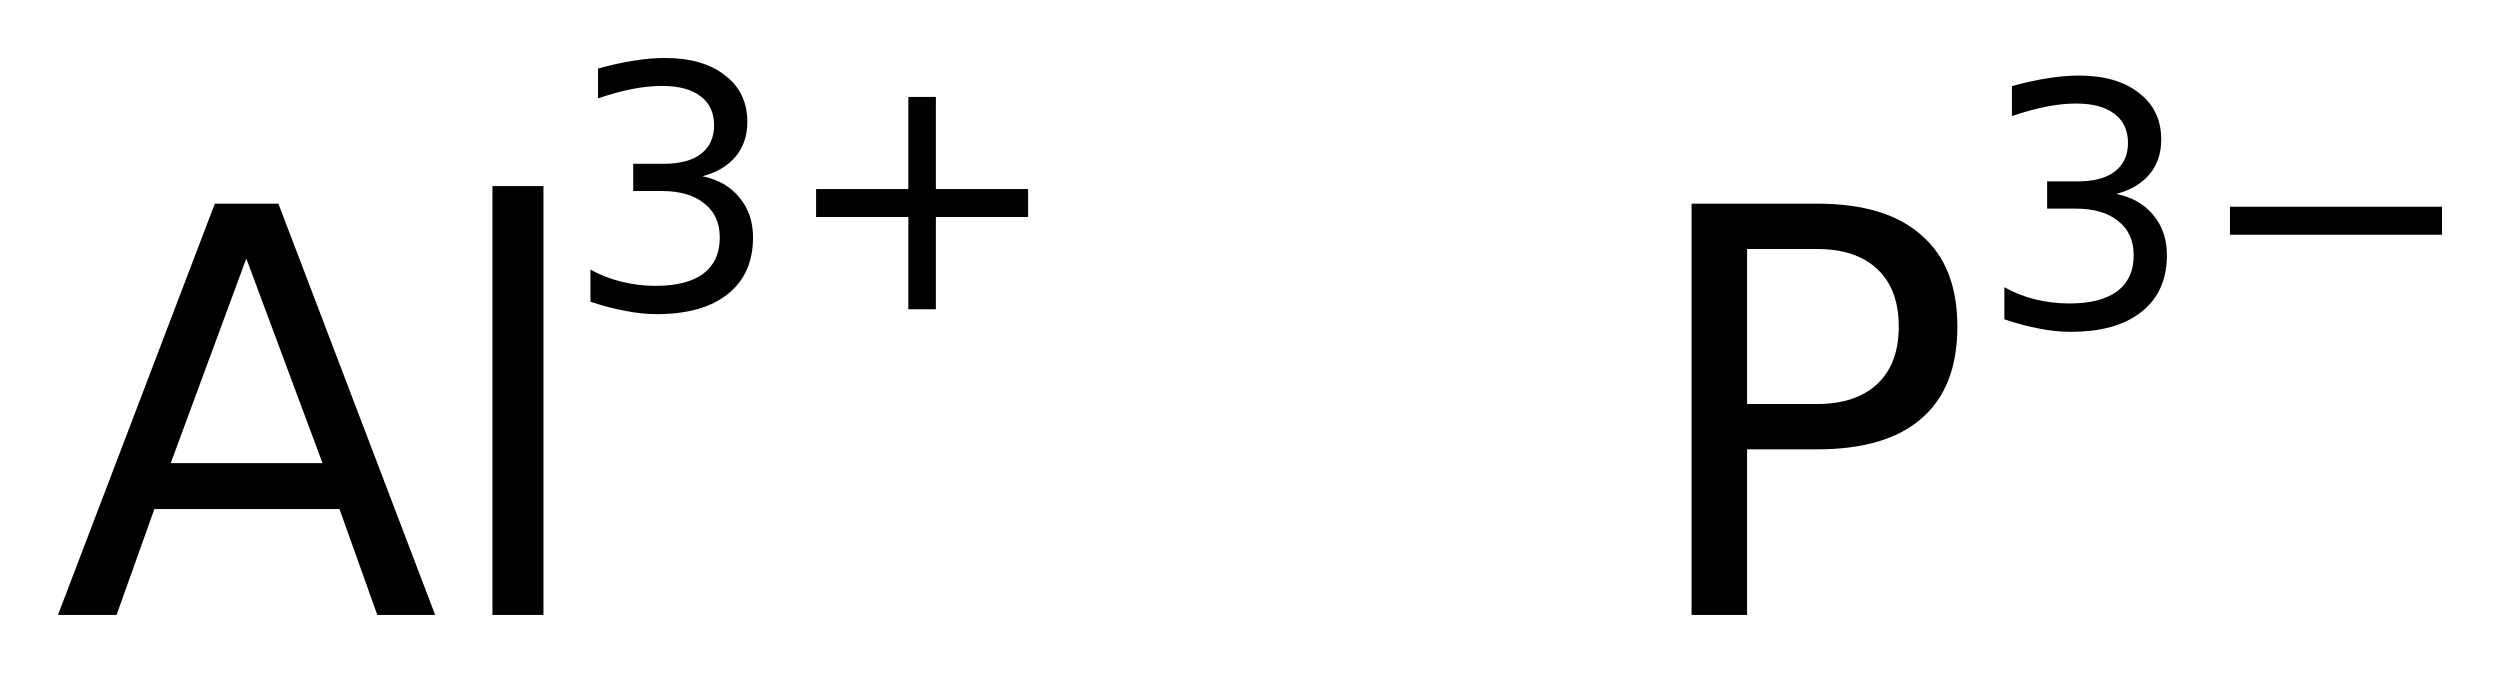 <?xml version='1.0' encoding='UTF-8'?>
<!DOCTYPE svg PUBLIC "-//W3C//DTD SVG 1.1//EN" "http://www.w3.org/Graphics/SVG/1.1/DTD/svg11.dtd">
<svg version='1.2' xmlns='http://www.w3.org/2000/svg' xmlns:xlink='http://www.w3.org/1999/xlink' width='24.146mm' height='6.499mm' viewBox='0 0 24.146 6.499'>
  <desc>Generated by the Chemistry Development Kit (http://github.com/cdk)</desc>
  <g stroke-linecap='round' stroke-linejoin='round' fill='#000000'>
    <rect x='.0' y='.0' width='25.0' height='7.0' fill='#FFFFFF' stroke='none'/>
    <g id='mol1' class='mol'>
      <g id='mol1atm1' class='atom'>
        <path d='M2.379 2.497l-.73 1.976h1.466l-.736 -1.976zM2.075 1.967h.614l1.514 3.972h-.559l-.365 -1.022h-1.788l-.365 1.022h-.566l1.515 -3.972zM4.756 1.797h.493v4.142h-.493v-4.142z' stroke='none'/>
        <path d='M6.784 1.702q.23 .048 .357 .205q.132 .157 .132 .386q-.0 .354 -.245 .548q-.241 .193 -.686 .193q-.149 .0 -.31 -.033q-.157 -.029 -.329 -.087v-.31q.136 .076 .296 .116q.161 .041 .332 .041q.303 -.0 .46 -.117q.161 -.121 .161 -.351q-.0 -.211 -.15 -.328q-.146 -.12 -.409 -.12h-.277v-.263h.292q.237 -.0 .361 -.095q.128 -.099 .128 -.277q-.0 -.183 -.132 -.281q-.127 -.099 -.372 -.099q-.131 .0 -.284 .029q-.15 .029 -.333 .091v-.288q.183 -.051 .344 -.076q.16 -.026 .302 -.026q.369 .0 .581 .168q.215 .164 .215 .449q-.0 .2 -.113 .335q-.113 .136 -.321 .19zM9.039 .936v.89h.891v.27h-.891v.891h-.266v-.891h-.891v-.27h.891v-.89h.266z' stroke='none'/>
      </g>
      <g id='mol1atm2' class='atom'>
        <path d='M16.874 2.405v1.497h.675q.377 -.0 .584 -.195q.206 -.195 .206 -.553q.0 -.359 -.206 -.554q-.207 -.195 -.584 -.195h-.675zM16.338 1.967h1.211q.669 .0 1.009 .305q.347 .298 .347 .882q.0 .59 -.347 .888q-.34 .298 -1.009 .298h-.675v1.599h-.536v-3.972z' stroke='none'/>
        <path d='M20.44 1.873q.23 .047 .357 .204q.132 .157 .132 .387q-.0 .354 -.245 .547q-.241 .194 -.686 .194q-.15 -.0 -.31 -.033q-.157 -.029 -.329 -.088v-.31q.135 .077 .296 .117q.161 .04 .332 .04q.303 -.0 .46 -.117q.161 -.12 .161 -.35q-.0 -.212 -.15 -.329q-.146 -.12 -.409 -.12h-.277v-.263h.292q.237 .0 .361 -.095q.128 -.098 .128 -.277q-.0 -.183 -.132 -.281q-.127 -.099 -.372 -.099q-.131 .0 -.285 .03q-.149 .029 -.332 .091v-.289q.183 -.051 .343 -.076q.161 -.026 .303 -.026q.369 .0 .581 .168q.215 .164 .215 .449q-.0 .201 -.113 .336q-.113 .135 -.321 .19zM21.538 1.997h2.048v.27h-2.048v-.27z' stroke='none'/>
      </g>
    </g>
  </g>
</svg>
